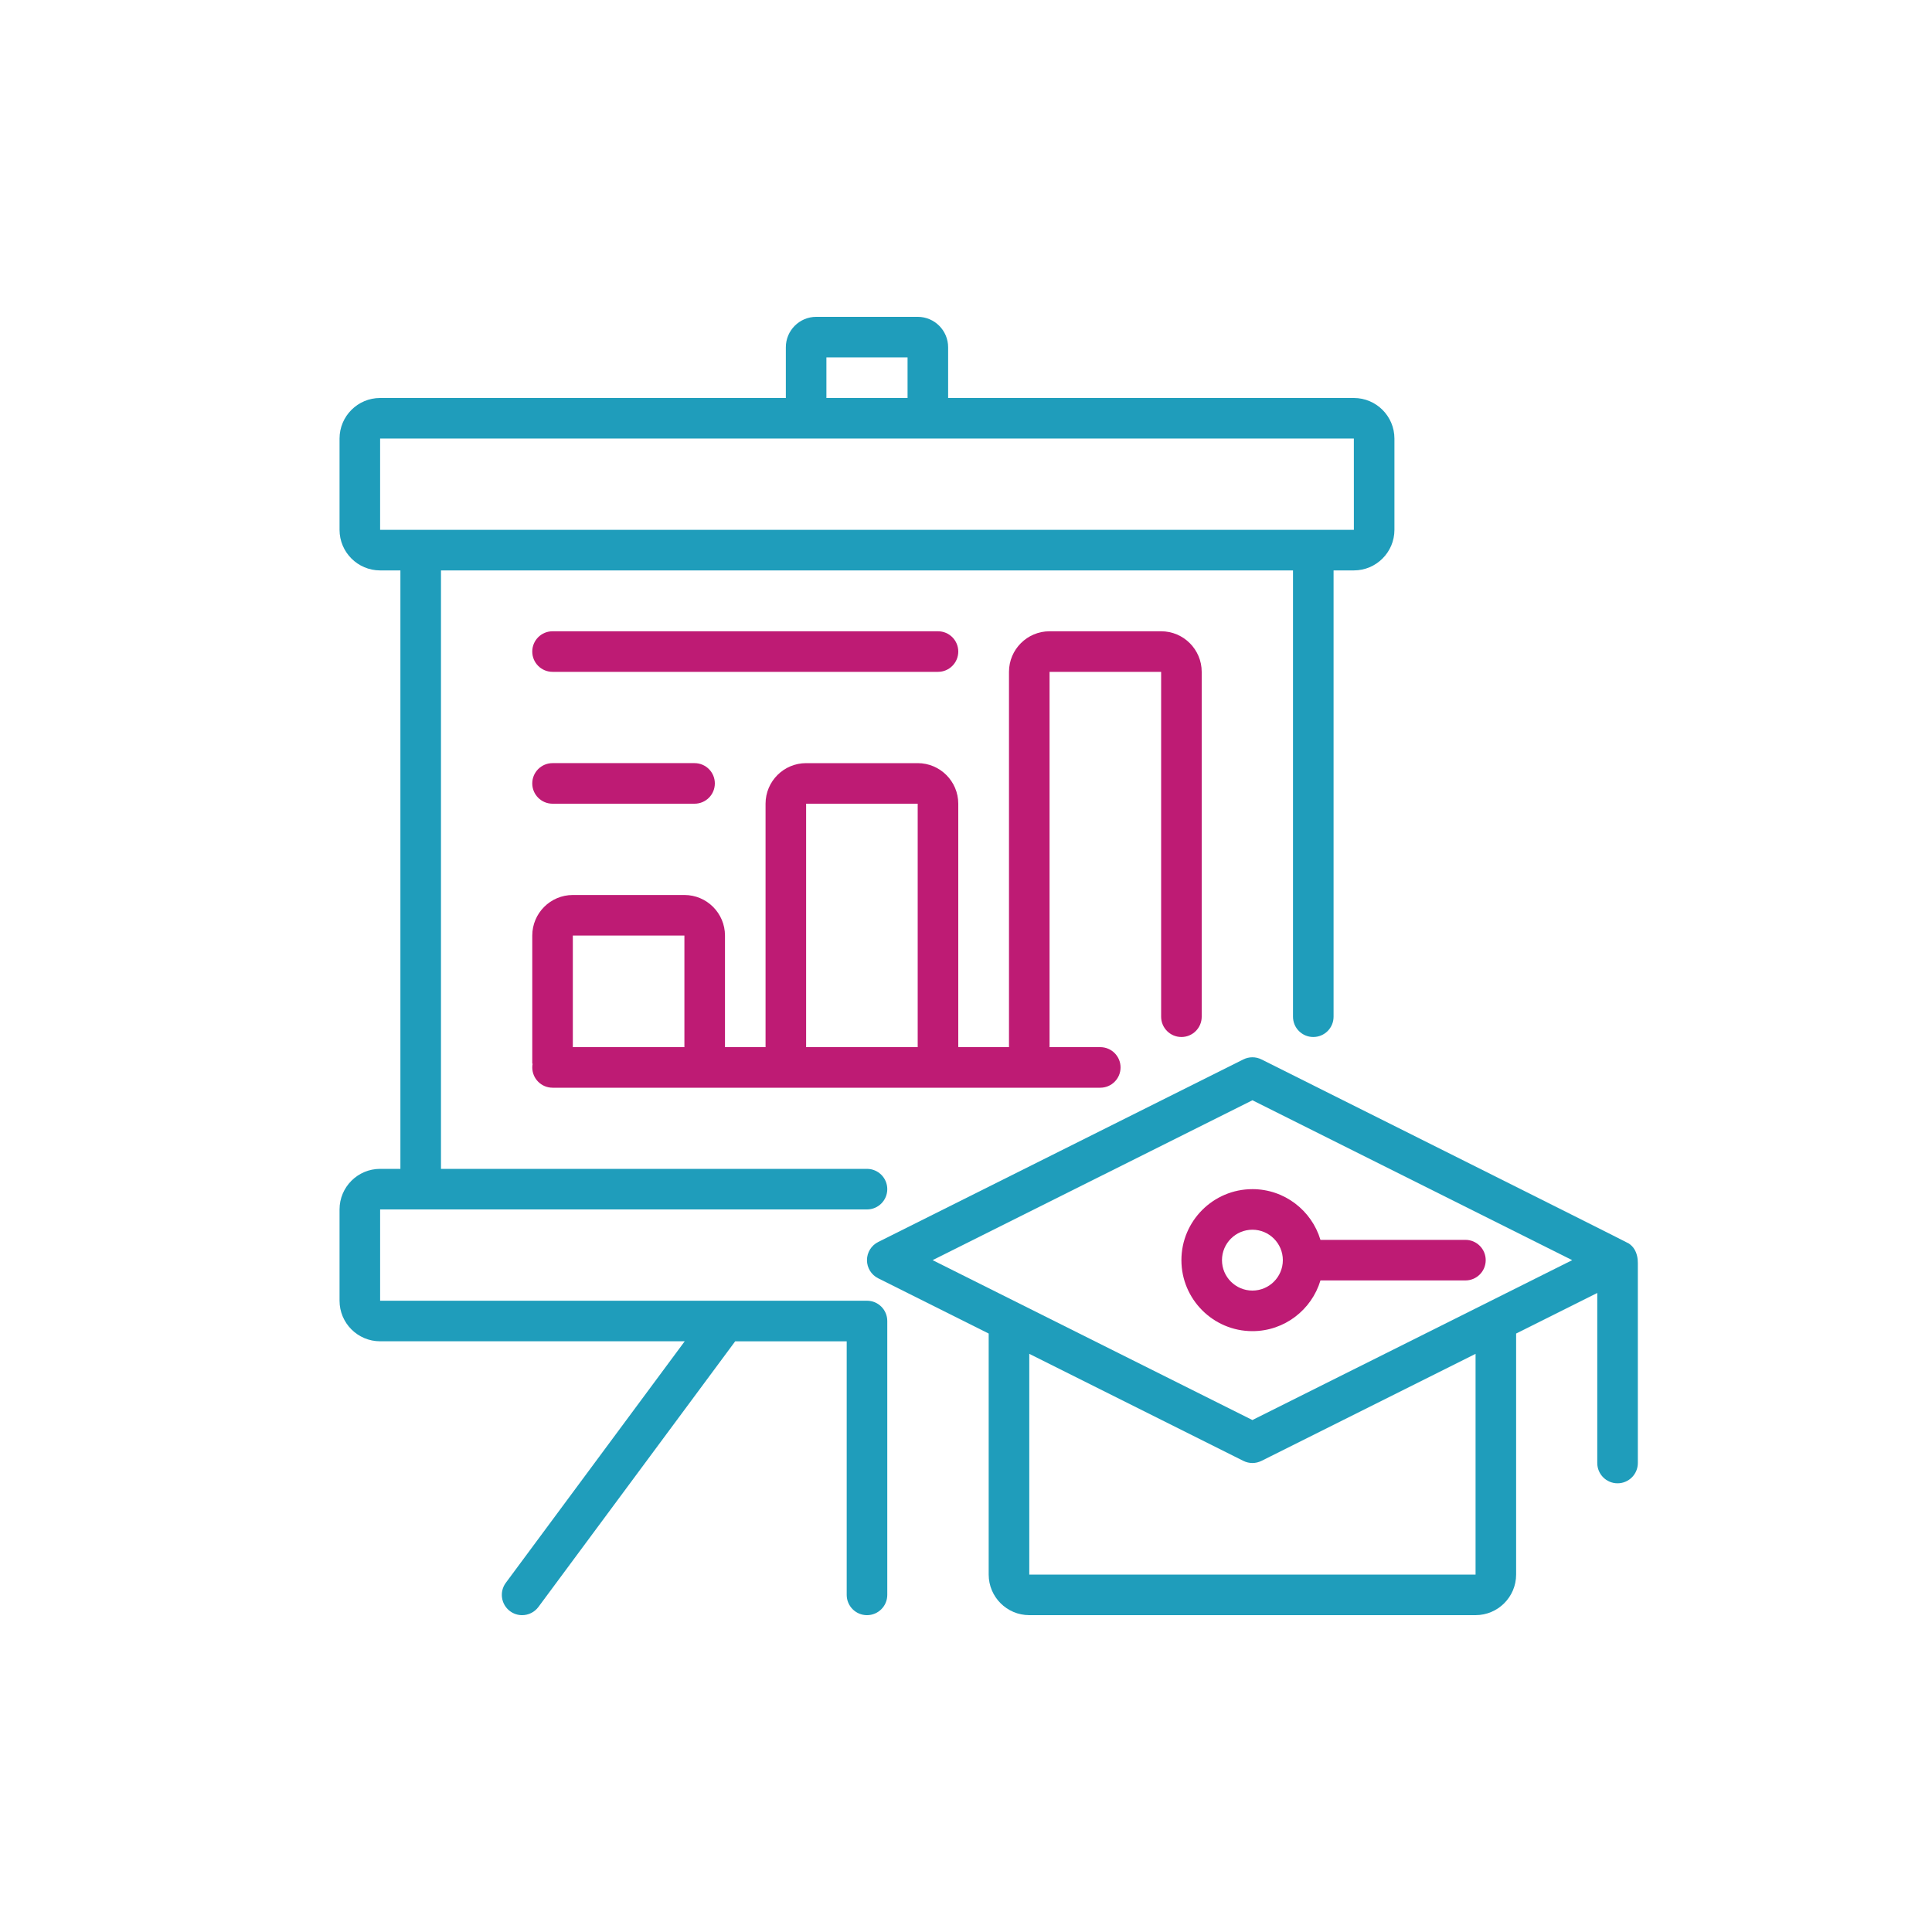 <?xml version="1.0" encoding="UTF-8"?>
<svg id="_Шар_1" data-name="Шар_1" xmlns="http://www.w3.org/2000/svg" version="1.1" viewBox="0 0 4000 4000">
  <!-- Generator: Adobe Illustrator 29.8.1, SVG Export Plug-In . SVG Version: 2.1.1 Build 2)  -->
  <defs>
    <style>
      .st0 {
        fill: #1f9dbb;
      }

      .st1 {
        fill: #be1b74;
      }
    </style>
  </defs>
  <path class="st0" d="M3372.51,2574.65c-4.41-3.07-758.03-379.86-760.58-381.14-.05-.03-.11-.05-.17-.08-11.82-5.91-25.74-5.91-37.57,0l-756.01,378c-14.23,7.12-23.21,21.66-23.21,37.57s8.98,30.45,23.21,37.57l228.79,114.39v499.04c0,46.32,37.68,84,84,84h924c46.32,0,84-37.68,84-84v-499.04l168-84v352.05c0,23.2,18.8,42,42,42s42-18.8,42-42v-13.93c0-12.47-.05-395.71,0-399.8.13-9.97-1.91-20.19-7.11-28.79-3.06-5.06-6.96-8.76-11.37-11.83h0ZM3055,3260h-924v-457.04l443.22,221.61c5.91,2.96,12.35,4.44,18.78,4.44s12.87-1.48,18.78-4.44l443.22-221.61v457.04ZM2592.99,2940.04l-662.09-331.04,662.09-331.04,662.09,331.04-662.09,331.04Z"/>
  <path class="st1" d="M2592.99,2462c-81.05,0-147,65.95-147,147s65.94,147,147,147c66.47,0,122.74-44.35,140.86-105h300.15c23.2,0,42-18.8,42-42s-18.8-42-42-42h-300.15c-18.11-60.66-74.38-105.01-140.86-105.01h0ZM2592.99,2672c-34.74,0-63-28.26-63-63s28.26-63,63-63,63,28.27,63,63-28.25,63-63,63Z"/>
  <path class="st1" d="M1143.99,2252h1134.01c23.19,0,42-18.8,42-42s-18.8-42-42-42h-105v-777.01h231v714.01c0,23.2,18.8,42,42,42s42-18.8,42-42v-714.01c0-46.32-37.68-84-84-84h-231c-46.32,0-84,37.68-84,84v777.01h-105v-504c0-46.32-37.68-84-84-84h-231c-46.32,0-84,37.68-84,84v504h-84v-231.01c0-46.32-37.68-84-84-84h-231c-46.32,0-84,37.68-84,84v265.08c.25.08.49.14.73.22-.46,2.5-.73,5.06-.73,7.7,0,23.19,18.8,42,42.01,42h0ZM1668.99,1663.99h231v504h-231v-504ZM1416.98,1937v231h-231v-231.01h231Z"/>
  <path class="st1" d="M1143.99,1390.99h798.01c23.19,0,42-18.8,42-42s-18.81-42-42-42h-798.01c-23.19,0-42,18.8-42,42,0,23.19,18.79,42,42,42Z"/>
  <path class="st1" d="M1143.99,1663.99h294.01c23.19,0,42-18.8,42-42s-18.81-42-42-42h-294.01c-23.19,0-42,18.8-42,42s18.79,42,42,42Z"/>
  <path class="st0" d="M786.98,2777.01h630.63l-370.37,500.01c-13.81,18.64-9.89,44.94,8.75,58.75,7.52,5.57,16.28,8.25,24.97,8.25,12.85,0,25.54-5.89,33.79-17l407.41-550h230.85v525c0,23.2,18.81,42,42,42s42-18.8,42-42v-567.01c0-23.2-18.81-42-42-42h-1008.01v-189h1008.01c23.19,0,42-18.8,42-42s-18.81-42-42-42h-882.01v-1239.01h1764.01v924c0,23.2,18.8,42,42,42s42-18.8,42-42v-924.01h42c46.32,0,84-37.68,84-84v-189c0-46.32-37.68-84-84-84h-840.01v-105.01c0-34.73-28.26-63-63-63h-210c-34.74,0-63,28.27-63,63v105.01h-840.01c-46.32,0-84,37.68-84,84v189c0,46.32,37.68,84,84,84h42v1239.01h-42c-46.32,0-84,37.68-84,84v189c-.02,46.31,37.66,84,83.99,84h0ZM1710.99,739.99h168.01v84h-168.01v-84ZM786.98,907.99h2016.01l.05,189H786.98v-189Z"/>
</svg>